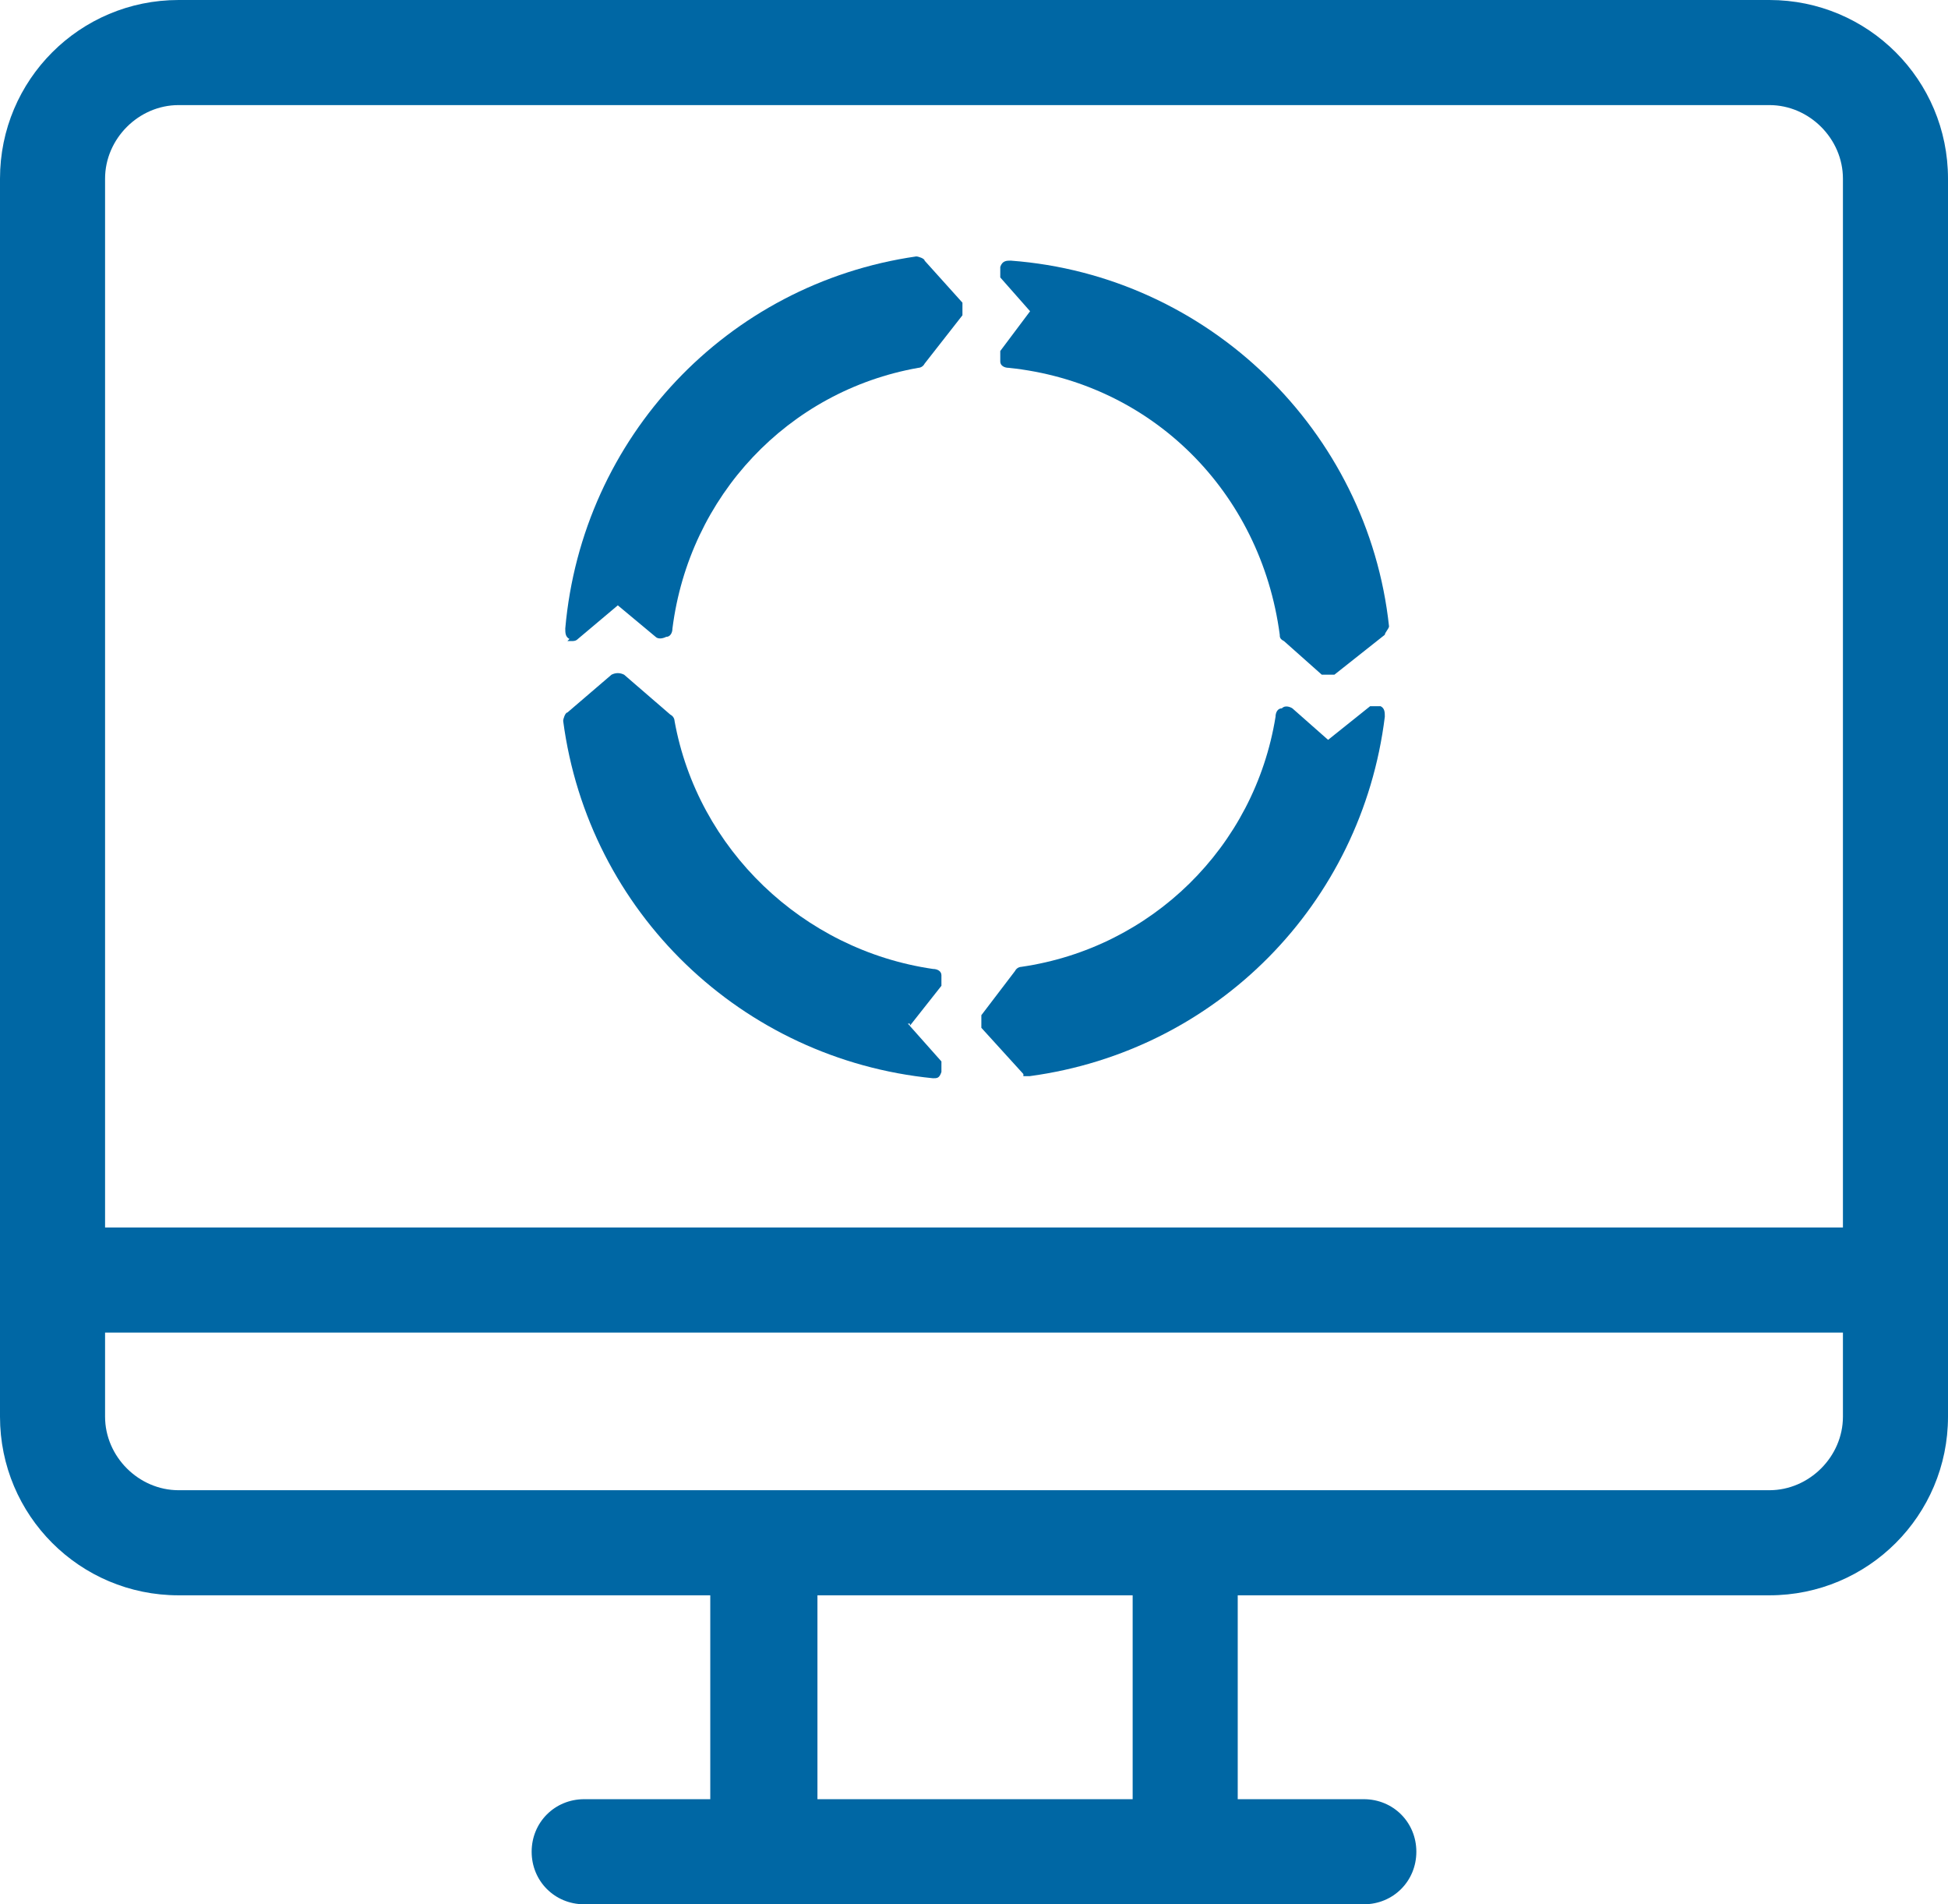 <?xml version="1.0" encoding="UTF-8"?>
<svg id="Layer_2" xmlns="http://www.w3.org/2000/svg" version="1.1" viewBox="0 0 92.7 90.6">
  <!-- Generator: Adobe Illustrator 29.6.1, SVG Export Plug-In . SVG Version: 2.1.1 Build 9)  -->
  <defs>
    <style>
      .st0 {
        fill: #0067a4;
      }
    </style>
  </defs>
  <path class="st0" d="M84.2,0H8.5C3.8,0,0,3.8,0,8.5v58.9c0,4.7,3.8,8.5,8.5,8.5h25.3v9.7h-6c-1.4,0-2.5,1.1-2.5,2.5s1.1,2.5,2.5,2.5h37.1c1.4,0,2.5-1.1,2.5-2.5s-1.1-2.5-2.5-2.5h-6v-9.7h25.3c4.7,0,8.5-3.8,8.5-8.5V8.5c0-4.7-3.8-8.5-8.5-8.5ZM8.5,5h75.7c1.9,0,3.5,1.6,3.5,3.5v49.9H5V8.5c0-1.9,1.6-3.5,3.5-3.5ZM53.9,85.6h-15v-9.7h15v9.7ZM84.2,70.9H8.5c-1.9,0-3.5-1.6-3.5-3.5v-4h82.7v4c0,1.9-1.6,3.5-3.5,3.5Z"/>
  <path class="st0" d="M27,30.5h.2c.1,0,.2,0,.3-.1l1.9-1.6,1.8,1.5c.1.1.3.1.5,0,.2,0,.3-.2.3-.4.8-6.3,5.5-11.3,11.7-12.4,0,0,.2,0,.3-.2l1.8-2.3c0-.2,0-.4,0-.6l-1.8-2h0c0-.1-.3-.2-.4-.2-9,1.3-15.9,8.6-16.7,17.7,0,.2,0,.4.2.5h0Z"/>
  <path class="st0" d="M49.1,14.7l-1.5,2c0,.1,0,.3,0,.5,0,.2.2.3.4.3,6.8.7,12,5.9,12.9,12.7,0,.1,0,.2.2.3l1.8,1.6s.2,0,.3,0h.3l2.4-1.9c0-.1.2-.3.2-.4-1-9.3-8.6-16.7-18-17.4-.2,0-.4,0-.5.3v.5l1.5,1.7v-.3Z"/>
  <path class="st0" d="M48.7,51.2s.2,0,.3,0h0c8.9-1.2,15.8-8.2,16.9-17.1,0-.2,0-.4-.2-.5h-.5l-2,1.6-1.7-1.5c0,0-.3-.2-.5,0-.2,0-.3.2-.3.4-1,6.2-5.9,11-12.1,11.9,0,0-.2,0-.3.2l-1.6,2.1c0,.2,0,.4,0,.6,0,0,2,2.2,2,2.2Z"/>
  <path class="st0" d="M43.3,48.8h0l1.5-1.9c0,0,0-.3,0-.5,0-.2-.2-.3-.4-.3-6.2-.9-11.2-5.7-12.3-11.8,0,0,0-.2-.2-.3l-2.2-1.9c-.2-.1-.4-.1-.6,0l-2.1,1.8c-.1,0-.2.3-.2.4,1.2,9.1,8.5,16.1,17.6,17h0c.2,0,.3,0,.4-.3v-.5l-1.6-1.8h.1Z"/>
</svg>
